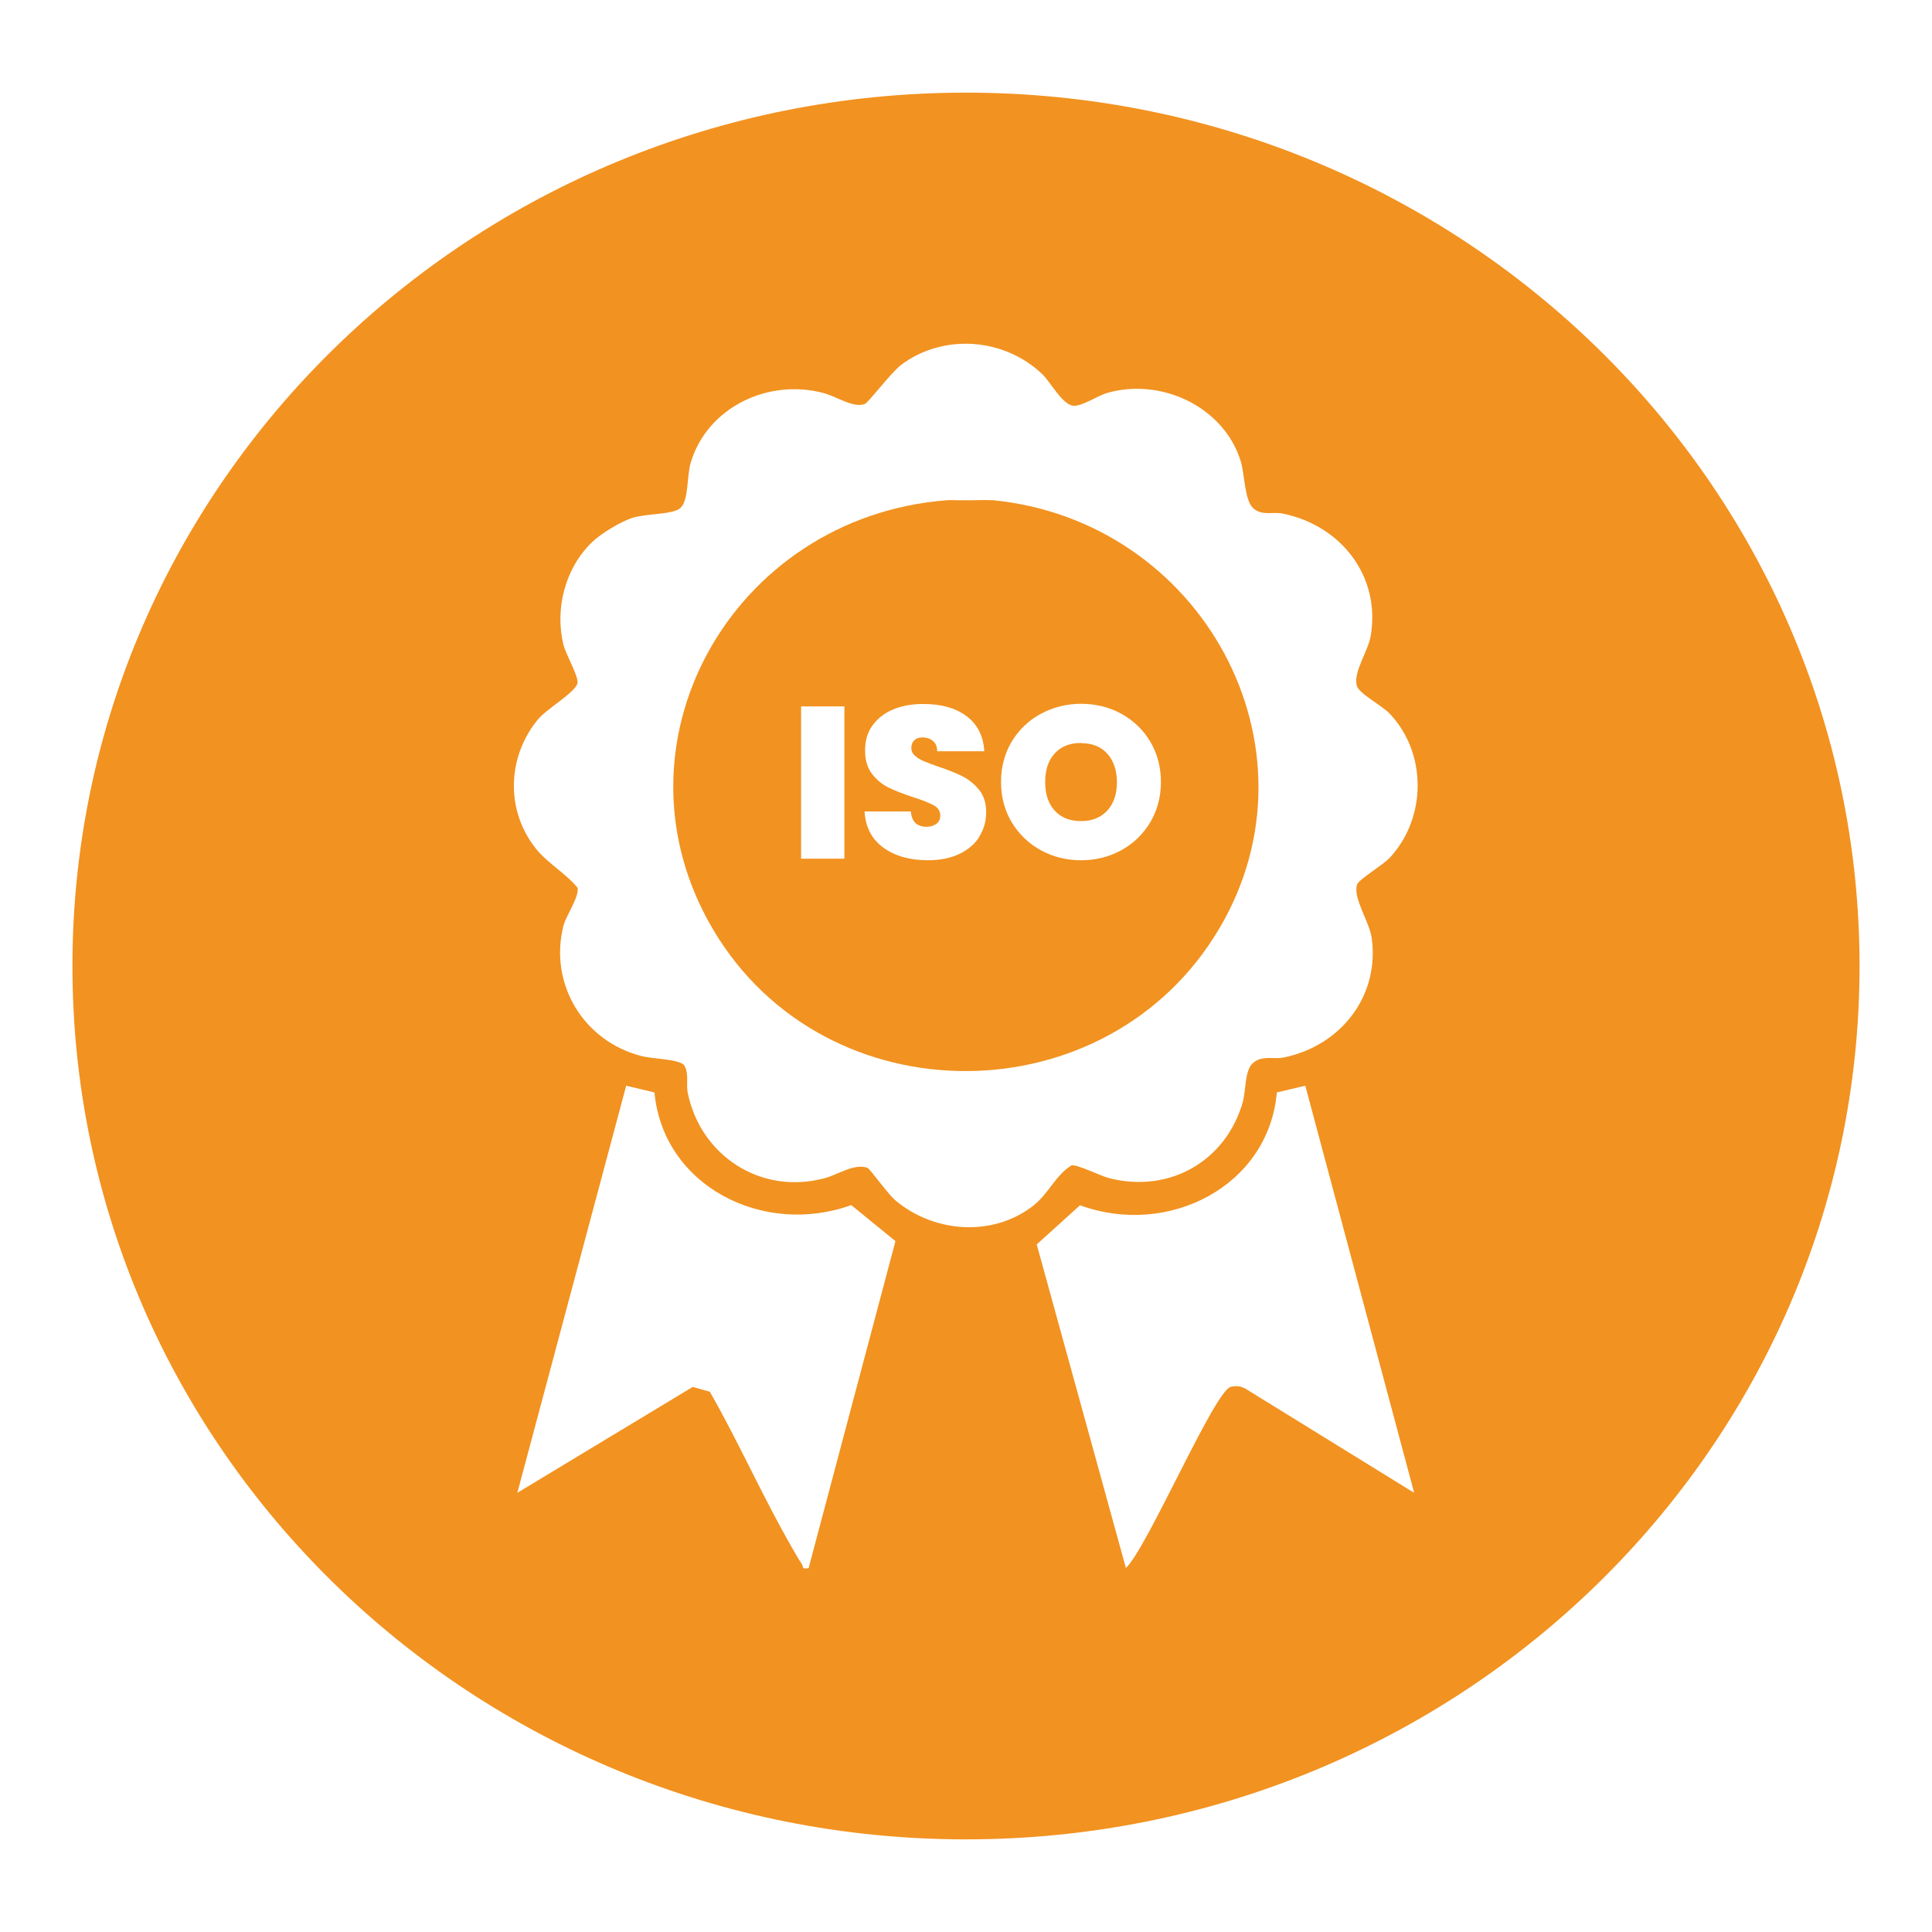 <?xml version="1.0" encoding="UTF-8"?>
<svg id="Layer_1" data-name="Layer 1" xmlns="http://www.w3.org/2000/svg" width="112" height="112" viewBox="0 0 112 112">
  <defs>
    <style>
      .cls-1 {
        fill: #f29220;
      }
    </style>
  </defs>
  <path class="cls-1" d="M56,5.37C27.39,5.37,4.2,28.04,4.2,56s23.19,50.63,51.8,50.63,51.8-22.67,51.8-50.63S84.61,5.37,56,5.37ZM46.89,90.9c-.44.1-.3-.08-.41-.24-.17-.23-.39-.64-.55-.91-1.7-2.95-3.09-6.11-4.78-9.07l-.99-.28-10.17,6.14,6.31-23.6,1.64.39c.51,5.44,6.32,8.37,11.41,6.53l2.56,2.09-5.03,18.94ZM72.13,80.47c-.25-.13-.51-.14-.79-.07-.95.27-4.83,9.33-6.07,10.5l-5.17-18.76,2.51-2.27c5.1,1.87,10.93-1.09,11.41-6.54l1.65-.39,6.31,23.6-9.85-6.08ZM80.59,49.7c-.42.46-1.82,1.27-1.92,1.58-.25.78.71,2.13.85,3.1.46,3.35-1.77,6.23-5.08,6.92-.6.13-1.32-.16-1.85.37-.43.44-.37,1.57-.54,2.2-.96,3.4-4.19,5.31-7.71,4.44-.54-.13-1.9-.83-2.23-.75-.95.6-1.31,1.64-2.24,2.36-2.35,1.81-5.75,1.54-7.97-.34-.43-.36-1.47-1.83-1.61-1.88-.78-.27-1.69.39-2.48.6-3.72,1-7.2-1.32-7.94-4.94-.11-.54.09-1.12-.21-1.61-.29-.35-1.86-.37-2.44-.52-3.41-.86-5.4-4.21-4.56-7.55.15-.6.94-1.71.82-2.22-.72-.87-1.76-1.42-2.46-2.32-1.72-2.22-1.61-5.27.16-7.43.53-.64,2.21-1.59,2.3-2.12.06-.38-.67-1.64-.82-2.22-.5-2.08.09-4.41,1.65-5.93.51-.5,1.67-1.2,2.35-1.42.83-.26,2.33-.18,2.77-.56.51-.43.37-1.86.62-2.67.97-3.18,4.49-4.87,7.71-4,.75.2,1.71.88,2.37.63.22-.08,1.54-1.85,2.14-2.29,2.45-1.81,5.94-1.54,8.14.55.49.46,1.17,1.78,1.81,1.84.49.05,1.41-.58,1.96-.74,3.17-.91,6.79.83,7.75,3.97.23.74.21,2.29.74,2.73.53.44,1.11.17,1.73.3,3.37.71,5.62,3.63,5.07,7.04-.15.95-1.05,2.15-.81,2.95.14.45,1.47,1.14,1.9,1.6,2.18,2.3,2.14,6.04.02,8.34Z"/>
  <g>
    <path class="cls-1" d="M62.67,43.07c-.65,0-1.16.2-1.53.61-.37.4-.55.96-.55,1.66s.18,1.24.55,1.65c.37.41.88.61,1.53.61s1.15-.21,1.52-.61.56-.96.56-1.64-.19-1.25-.56-1.66c-.37-.41-.88-.61-1.52-.61Z"/>
    <path class="cls-1" d="M57.47,29c-.36-.03-.75,0-1.11,0-.25,0-.5,0-.74,0-.25,0-.5-.02-.74,0-12.48.97-19.89,14.21-13.52,24.92,6.51,10.95,22.86,10.88,29.34-.12,6.18-10.49-1.03-23.66-13.22-24.81ZM48.95,49.78h-2.51v-8.83h2.51v8.83ZM56.77,48.52c-.27.42-.66.75-1.17.99-.51.24-1.11.36-1.8.36-1.05,0-1.91-.24-2.59-.73-.67-.49-1.04-1.19-1.09-2.1h2.68c.03.31.12.53.28.68.16.14.37.21.63.21.23,0,.42-.06.57-.17.15-.11.23-.27.23-.47,0-.26-.12-.46-.37-.6-.25-.14-.65-.3-1.21-.48-.59-.19-1.06-.38-1.43-.56-.36-.18-.68-.44-.95-.79-.27-.35-.4-.8-.4-1.36s.14-1.06.44-1.46.69-.71,1.2-.92,1.09-.31,1.74-.31c1.05,0,1.89.24,2.52.72.63.48.96,1.15,1.01,2.02h-2.73c0-.27-.09-.47-.25-.6-.16-.13-.36-.2-.61-.2-.19,0-.34.05-.46.16s-.18.26-.18.46c0,.17.07.31.2.43.13.12.3.23.49.31.2.09.49.2.87.33.57.19,1.04.38,1.42.57.37.19.69.45.96.79.27.34.4.77.4,1.28s-.13,1-.4,1.42ZM66.68,47.67c-.41.69-.97,1.23-1.68,1.62-.71.39-1.49.58-2.33.58s-1.62-.19-2.33-.58c-.71-.39-1.27-.93-1.69-1.62-.41-.69-.62-1.47-.62-2.34s.21-1.65.62-2.34c.42-.69.98-1.23,1.69-1.61.71-.38,1.49-.58,2.33-.58s1.64.19,2.34.58,1.26.92,1.67,1.61.62,1.47.62,2.34-.21,1.65-.62,2.34Z"/>
  </g>
</svg>